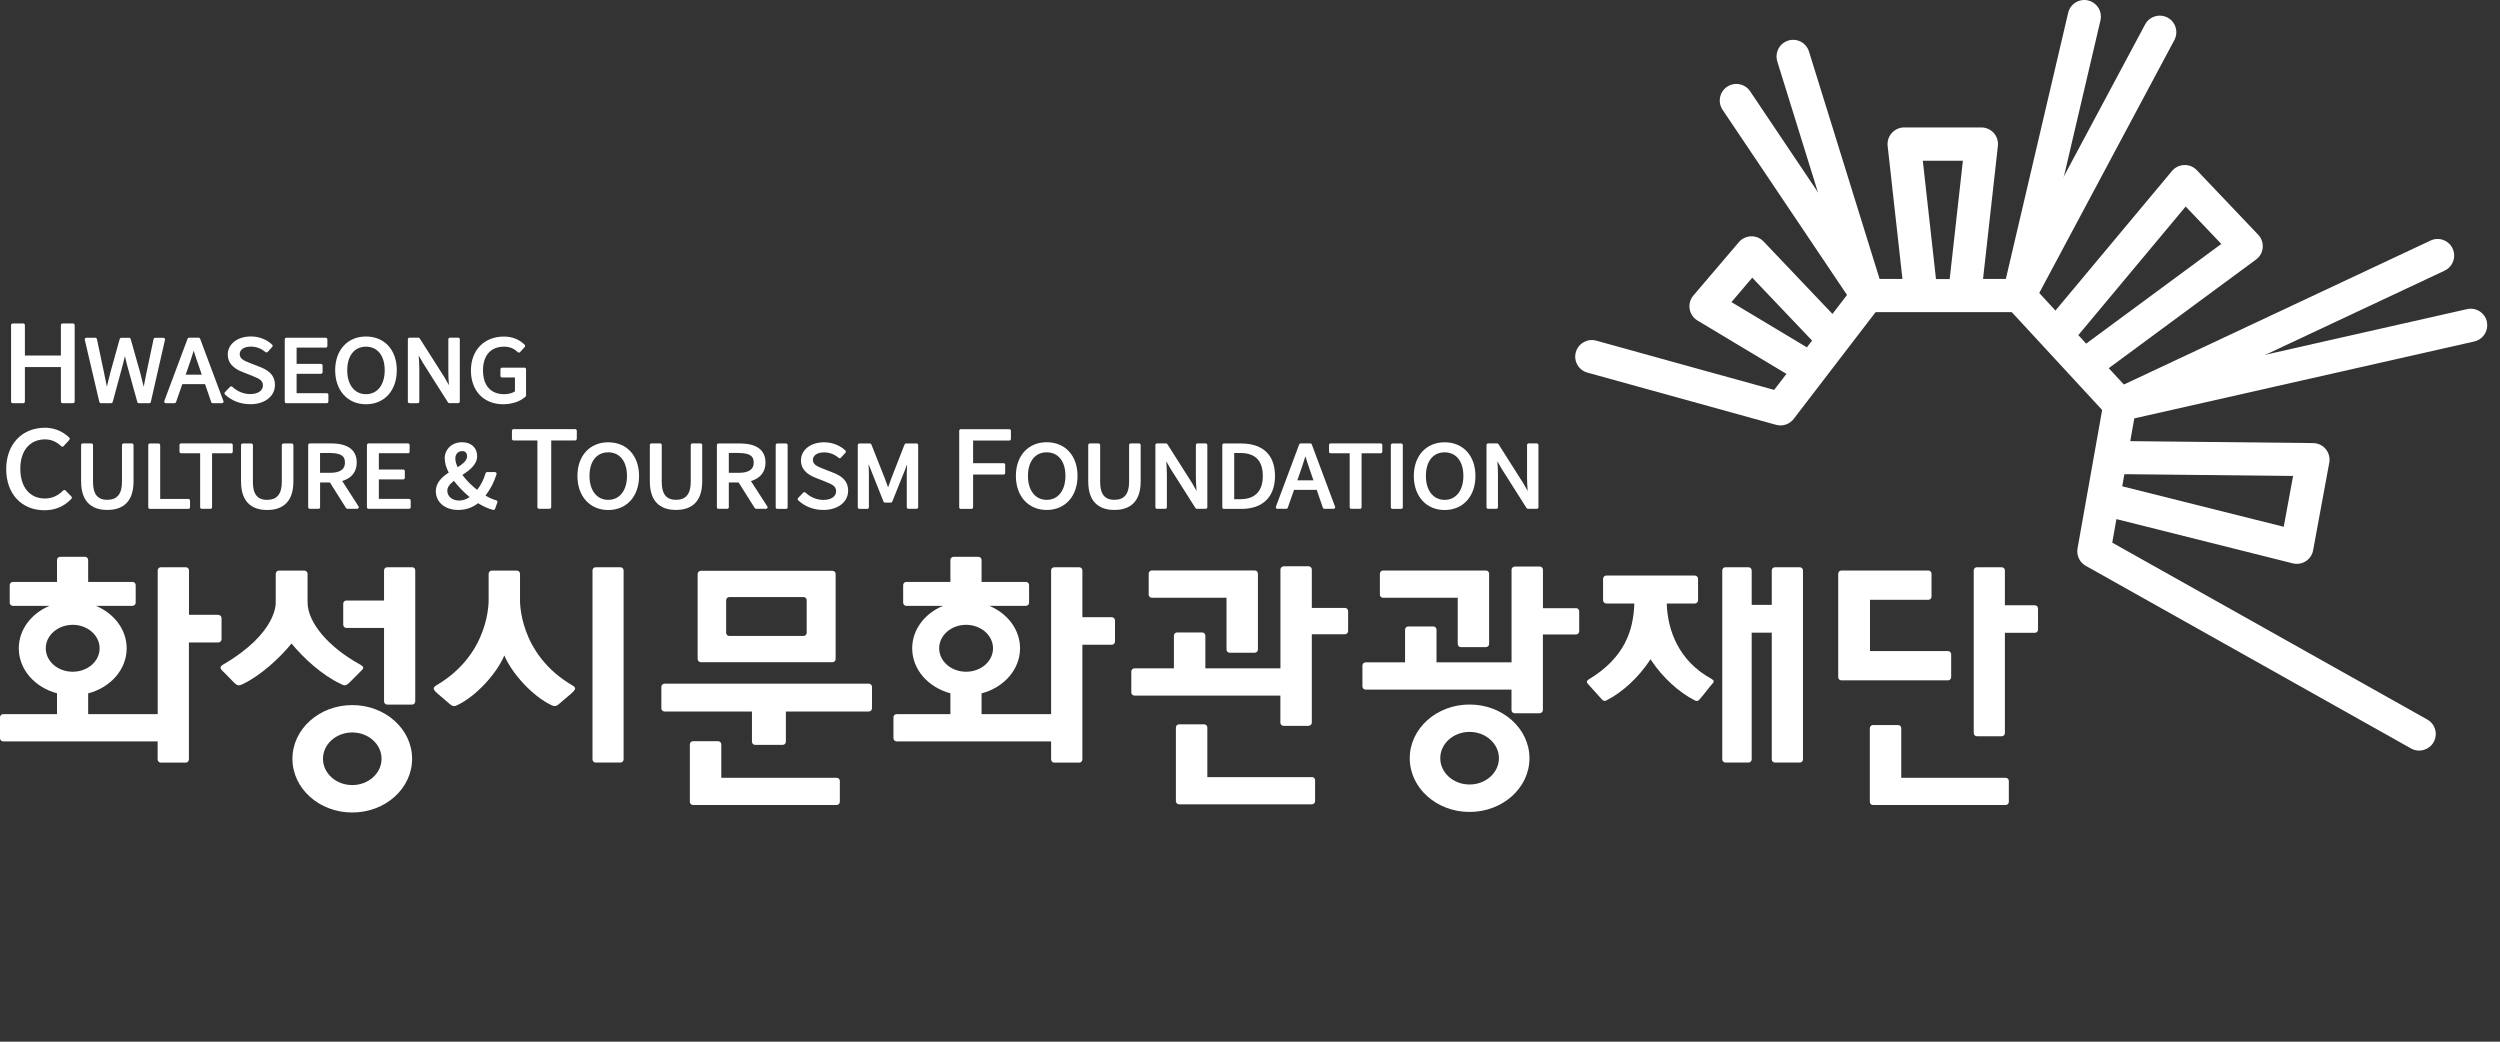 <svg width="120" height="50" viewBox="0 0 120 50" fill="none" xmlns="http://www.w3.org/2000/svg">
<rect x="0" y="0" width="120" height="50" fill="#333333" stroke="none"/>
<path d="M3.506 15.527H2.999C2.956 15.527 2.923 15.562 2.923 15.605V17.065H1.195V15.605C1.195 15.562 1.159 15.527 1.119 15.527H0.607C0.566 15.527 0.531 15.562 0.531 15.605V19.273C0.531 19.317 0.566 19.352 0.607 19.352H1.119C1.159 19.352 1.195 19.32 1.195 19.273V17.618H2.923V19.273C2.923 19.317 2.958 19.352 2.999 19.352H3.506C3.549 19.352 3.584 19.32 3.584 19.273V15.605C3.584 15.562 3.549 15.527 3.506 15.527Z" fill="white"/>
<path d="M4.768 19.293C4.776 19.328 4.809 19.352 4.844 19.352H5.334C5.37 19.352 5.399 19.328 5.41 19.295L5.898 17.494C5.928 17.363 5.96 17.236 5.99 17.114C5.99 17.106 5.993 17.098 5.995 17.093C6.028 17.223 6.058 17.355 6.093 17.499L6.592 19.298C6.6 19.331 6.629 19.355 6.665 19.355H7.163C7.198 19.355 7.231 19.331 7.239 19.295L7.919 16.31C7.925 16.288 7.919 16.264 7.906 16.244C7.889 16.226 7.868 16.215 7.846 16.215H7.448C7.41 16.215 7.38 16.239 7.372 16.277L7.028 17.903C6.984 18.122 6.941 18.342 6.898 18.566C6.843 18.342 6.792 18.119 6.732 17.897L6.272 16.272C6.264 16.239 6.234 16.215 6.199 16.215H5.822C5.787 16.215 5.757 16.236 5.746 16.272L5.291 17.905C5.237 18.125 5.183 18.344 5.129 18.561C5.118 18.501 5.104 18.442 5.093 18.382C5.061 18.222 5.028 18.062 4.996 17.9L4.652 16.274C4.644 16.239 4.611 16.212 4.576 16.212H4.145C4.121 16.212 4.099 16.223 4.085 16.242C4.069 16.261 4.064 16.285 4.069 16.307L4.768 19.293Z" fill="white"/>
<path d="M7.895 19.32C7.908 19.341 7.933 19.352 7.957 19.352H8.377C8.41 19.352 8.439 19.331 8.45 19.301L8.751 18.439H9.843L10.138 19.301C10.149 19.331 10.179 19.352 10.211 19.352H10.653C10.696 19.352 10.731 19.32 10.731 19.274C10.731 19.257 10.726 19.241 10.715 19.227L9.607 16.261C9.596 16.231 9.566 16.209 9.534 16.209H9.073C9.041 16.209 9.014 16.228 9.003 16.261L7.887 19.247C7.879 19.271 7.881 19.298 7.895 19.317V19.32ZM8.911 17.984L9.035 17.632C9.122 17.383 9.211 17.117 9.298 16.83C9.379 17.09 9.466 17.358 9.564 17.632L9.686 17.984H8.908H8.911Z" fill="white"/>
<path d="M12.005 19.404C12.707 19.404 13.197 19.024 13.197 18.48C13.197 17.965 12.831 17.751 12.471 17.61L11.999 17.426C11.712 17.315 11.506 17.22 11.506 17C11.506 16.781 11.712 16.637 12.043 16.637C12.303 16.637 12.533 16.724 12.742 16.9C12.774 16.927 12.82 16.922 12.848 16.892L13.067 16.651C13.094 16.621 13.094 16.572 13.064 16.543C12.802 16.293 12.428 16.15 12.043 16.15C11.398 16.15 10.932 16.515 10.932 17.022C10.932 17.399 11.168 17.672 11.647 17.859L12.121 18.046C12.449 18.179 12.62 18.26 12.62 18.504C12.62 18.748 12.384 18.916 12.008 18.916C11.699 18.916 11.387 18.788 11.152 18.566C11.122 18.537 11.073 18.539 11.043 18.566L10.797 18.824C10.783 18.837 10.775 18.859 10.775 18.881C10.775 18.9 10.783 18.921 10.799 18.935C11.114 19.236 11.542 19.401 12.005 19.401V19.404Z" fill="white"/>
<path d="M13.742 19.352H15.687C15.73 19.352 15.763 19.32 15.763 19.274V18.951C15.763 18.908 15.727 18.873 15.687 18.873H14.237V17.941H15.405C15.448 17.941 15.484 17.905 15.484 17.865V17.542C15.484 17.499 15.448 17.466 15.405 17.466H14.237V16.686H15.638C15.681 16.686 15.714 16.651 15.714 16.608V16.291C15.714 16.247 15.679 16.212 15.638 16.212H13.744C13.701 16.212 13.668 16.247 13.668 16.291V19.276C13.668 19.32 13.704 19.355 13.744 19.355L13.742 19.352Z" fill="white"/>
<path d="M17.567 19.404C18.453 19.404 19.046 18.748 19.046 17.77C19.046 16.792 18.453 16.152 17.567 16.152C16.681 16.152 16.088 16.803 16.088 17.77C16.088 18.737 16.681 19.404 17.567 19.404ZM17.567 16.64C18.122 16.64 18.466 17.074 18.466 17.773C18.466 18.472 18.114 18.921 17.567 18.921C17.02 18.921 16.667 18.472 16.667 17.773C16.667 17.074 17.012 16.64 17.567 16.64Z" fill="white"/>
<path d="M19.656 19.352H20.051C20.095 19.352 20.127 19.32 20.127 19.273V17.705C20.127 17.491 20.114 17.274 20.097 17.066L20.306 17.428L21.501 19.314C21.514 19.336 21.539 19.349 21.566 19.349H21.991C22.035 19.349 22.07 19.317 22.07 19.271V16.285C22.07 16.242 22.035 16.207 21.991 16.207H21.598C21.555 16.207 21.52 16.242 21.52 16.285V17.838C21.52 18.049 21.533 18.271 21.549 18.491L21.344 18.128L20.149 16.247C20.135 16.223 20.111 16.209 20.084 16.209H19.653C19.61 16.209 19.577 16.244 19.577 16.288V19.273C19.577 19.317 19.612 19.352 19.653 19.352H19.656Z" fill="white"/>
<path d="M24.156 19.404C24.584 19.404 24.983 19.265 25.226 19.038C25.243 19.024 25.251 19.003 25.251 18.981V17.727C25.251 17.683 25.215 17.648 25.175 17.648H24.099C24.056 17.648 24.021 17.683 24.021 17.727V18.041C24.021 18.084 24.056 18.119 24.099 18.119H24.717V18.786C24.598 18.87 24.405 18.921 24.2 18.921C23.552 18.921 23.184 18.501 23.184 17.773C23.184 17.044 23.571 16.64 24.194 16.64C24.533 16.64 24.725 16.781 24.852 16.903C24.869 16.916 24.89 16.927 24.909 16.924C24.931 16.924 24.95 16.916 24.964 16.9L25.188 16.656C25.215 16.627 25.215 16.578 25.186 16.548C24.918 16.288 24.582 16.155 24.186 16.155C23.24 16.155 22.604 16.811 22.604 17.783C22.604 18.756 23.213 19.404 24.159 19.404H24.156Z" fill="white"/>
<path d="M2.167 21.091C2.457 21.091 2.717 21.203 2.939 21.419C2.953 21.436 2.972 21.444 2.996 21.441C3.018 21.441 3.037 21.43 3.051 21.417L3.327 21.116C3.354 21.086 3.354 21.037 3.327 21.01C3.186 20.867 2.788 20.531 2.165 20.531C1.048 20.531 0.298 21.33 0.298 22.517C0.298 23.703 1.035 24.492 2.132 24.492C2.652 24.492 3.075 24.313 3.427 23.942C3.457 23.912 3.457 23.866 3.427 23.833L3.145 23.543C3.132 23.527 3.113 23.519 3.091 23.519C3.069 23.519 3.051 23.527 3.037 23.541C2.769 23.806 2.487 23.928 2.154 23.928C1.428 23.928 0.975 23.381 0.975 22.498C0.975 21.614 1.444 21.089 2.17 21.089L2.167 21.091Z" fill="white"/>
<path d="M5.15 24.478C5.725 24.478 6.41 24.242 6.41 23.113V21.362C6.41 21.319 6.375 21.284 6.332 21.284H5.933C5.89 21.284 5.855 21.319 5.855 21.362V23.123C5.855 23.709 5.625 23.991 5.148 23.991C4.671 23.991 4.465 23.706 4.465 23.123V21.362C4.465 21.319 4.43 21.284 4.386 21.284H3.969C3.926 21.284 3.893 21.319 3.893 21.362V23.113C3.893 24.24 4.576 24.478 5.148 24.478H5.15Z" fill="white"/>
<path d="M7.61 21.287H7.193C7.15 21.287 7.117 21.322 7.117 21.365V24.351C7.117 24.394 7.152 24.427 7.193 24.427H9.044C9.087 24.427 9.122 24.391 9.122 24.351V24.028C9.122 23.985 9.087 23.95 9.044 23.95H7.689V21.365C7.689 21.322 7.654 21.287 7.61 21.287Z" fill="white"/>
<path d="M9.686 24.424H10.103C10.146 24.424 10.179 24.389 10.179 24.348V21.758H11.097C11.141 21.758 11.173 21.723 11.173 21.679V21.362C11.173 21.319 11.138 21.284 11.097 21.284H8.691C8.648 21.284 8.615 21.319 8.615 21.362V21.679C8.615 21.723 8.651 21.758 8.691 21.758H9.607V24.348C9.607 24.392 9.642 24.424 9.686 24.424Z" fill="white"/>
<path d="M12.14 23.126V21.365C12.14 21.322 12.105 21.287 12.064 21.287H11.647C11.604 21.287 11.569 21.322 11.569 21.365V23.115C11.569 24.242 12.251 24.481 12.823 24.481C13.395 24.481 14.083 24.245 14.083 23.115V21.365C14.083 21.322 14.048 21.287 14.004 21.287H13.606C13.563 21.287 13.527 21.322 13.527 21.365V23.126C13.527 23.711 13.297 23.993 12.82 23.993C12.344 23.993 12.138 23.709 12.138 23.126H12.14Z" fill="white"/>
<path d="M16.673 24.424H17.144C17.172 24.424 17.199 24.408 17.212 24.383C17.226 24.359 17.226 24.326 17.209 24.305L16.426 23.088C16.876 22.956 17.123 22.644 17.123 22.2C17.123 21.782 16.911 21.284 15.898 21.284H14.869C14.825 21.284 14.793 21.319 14.793 21.362V24.348C14.793 24.392 14.828 24.424 14.869 24.424H15.286C15.329 24.424 15.364 24.389 15.364 24.348V23.159H15.836L16.611 24.389C16.624 24.41 16.649 24.424 16.676 24.424H16.673ZM15.362 21.744H15.836C16.47 21.744 16.556 21.964 16.556 22.2C16.556 22.322 16.556 22.695 15.836 22.695H15.362V21.742V21.744Z" fill="white"/>
<path d="M19.585 21.758C19.629 21.758 19.661 21.723 19.661 21.679V21.362C19.661 21.319 19.626 21.284 19.585 21.284H17.692C17.648 21.284 17.613 21.319 17.613 21.362V24.348C17.613 24.392 17.648 24.424 17.692 24.424H19.634C19.677 24.424 19.713 24.389 19.713 24.348V24.026C19.713 23.982 19.677 23.947 19.634 23.947H18.185V23.012H19.352C19.396 23.012 19.431 22.977 19.431 22.937V22.614C19.431 22.571 19.396 22.536 19.352 22.536H18.185V21.755H19.585V21.758Z" fill="white"/>
<path d="M21.349 22.015C21.349 22.218 21.414 22.443 21.539 22.684C21.225 22.89 20.919 23.161 20.919 23.573C20.919 24.107 21.36 24.478 21.994 24.478C22.349 24.478 22.671 24.37 22.948 24.153C23.194 24.307 23.444 24.419 23.671 24.475C23.677 24.475 23.682 24.475 23.69 24.475C23.723 24.475 23.752 24.456 23.763 24.424L23.874 24.115C23.88 24.093 23.88 24.072 23.869 24.053C23.858 24.034 23.842 24.02 23.82 24.015C23.666 23.977 23.487 23.898 23.303 23.787C23.533 23.495 23.712 23.151 23.834 22.763C23.842 22.739 23.836 22.714 23.823 22.693C23.807 22.674 23.785 22.66 23.761 22.66H23.384C23.349 22.66 23.319 22.682 23.308 22.714C23.219 23.02 23.081 23.289 22.904 23.514C22.634 23.305 22.379 23.048 22.195 22.798C22.539 22.568 22.902 22.305 22.902 21.896C22.902 21.487 22.617 21.227 22.178 21.227C21.696 21.227 21.344 21.558 21.344 22.013L21.349 22.015ZM22.043 24.026C21.707 24.026 21.471 23.831 21.471 23.554C21.471 23.4 21.566 23.253 21.788 23.08C21.994 23.351 22.257 23.622 22.541 23.86C22.376 23.969 22.205 24.028 22.04 24.028L22.043 24.026ZM22.184 21.652C22.39 21.652 22.419 21.809 22.419 21.904C22.419 22.11 22.213 22.27 21.967 22.427C21.896 22.275 21.856 22.132 21.856 22.007C21.856 21.796 21.986 21.655 22.181 21.655L22.184 21.652Z" fill="white"/>
<path d="M27.686 21.067V20.677C27.686 20.634 27.651 20.598 27.611 20.598H24.652C24.609 20.598 24.573 20.634 24.573 20.677V21.067C24.573 21.108 24.609 21.143 24.652 21.143H25.795V24.345C25.795 24.389 25.831 24.421 25.871 24.421H26.383C26.427 24.421 26.459 24.386 26.459 24.345V21.143H27.605C27.649 21.143 27.681 21.108 27.681 21.067H27.686Z" fill="white"/>
<path d="M29.195 21.23C28.309 21.23 27.716 21.88 27.716 22.847C27.716 23.814 28.309 24.481 29.195 24.481C30.081 24.481 30.675 23.825 30.675 22.847C30.675 21.869 30.081 21.23 29.195 21.23ZM29.195 23.993C28.648 23.993 28.296 23.543 28.296 22.844C28.296 22.145 28.64 21.712 29.195 21.712C29.751 21.712 30.095 22.145 30.095 22.844C30.095 23.543 29.743 23.993 29.195 23.993Z" fill="white"/>
<path d="M33.706 21.362C33.706 21.319 33.671 21.284 33.63 21.284H33.232C33.189 21.284 33.156 21.319 33.156 21.362V23.123C33.156 23.709 32.926 23.991 32.449 23.991C31.972 23.991 31.764 23.706 31.764 23.123V21.362C31.764 21.319 31.729 21.284 31.688 21.284H31.271C31.227 21.284 31.192 21.319 31.192 21.362V23.113C31.192 24.24 31.875 24.478 32.447 24.478C33.018 24.478 33.706 24.242 33.706 23.113V21.362Z" fill="white"/>
<path d="M34.489 24.424H34.907C34.95 24.424 34.983 24.389 34.983 24.348V23.159H35.454L36.229 24.389C36.242 24.41 36.267 24.424 36.294 24.424H36.768C36.811 24.424 36.844 24.389 36.844 24.348C36.844 24.324 36.836 24.305 36.819 24.291L36.045 23.091C36.497 22.958 36.744 22.647 36.744 22.202C36.744 21.785 36.532 21.287 35.519 21.287H34.489C34.446 21.287 34.411 21.322 34.411 21.365V24.351C34.411 24.394 34.446 24.427 34.489 24.427V24.424ZM35.457 21.744C36.088 21.744 36.177 21.964 36.177 22.2C36.177 22.322 36.177 22.695 35.457 22.695H34.983V21.742H35.457V21.744Z" fill="white"/>
<path d="M37.73 21.287H37.31C37.268 21.287 37.234 21.32 37.234 21.362V24.351C37.234 24.393 37.268 24.427 37.31 24.427H37.73C37.772 24.427 37.806 24.393 37.806 24.351V21.362C37.806 21.32 37.772 21.287 37.73 21.287Z" fill="white"/>
<path d="M39.981 22.685L39.51 22.5C39.223 22.389 39.019 22.294 39.019 22.078C39.019 21.861 39.225 21.715 39.556 21.715C39.819 21.715 40.046 21.801 40.255 21.977C40.285 22.005 40.333 22.002 40.361 21.972L40.58 21.731C40.61 21.701 40.607 21.652 40.577 21.622C40.314 21.373 39.941 21.23 39.556 21.23C38.911 21.23 38.445 21.595 38.445 22.102C38.445 22.479 38.678 22.752 39.16 22.939L39.634 23.126C39.962 23.259 40.133 23.34 40.133 23.584C40.133 23.828 39.897 23.996 39.521 23.996C39.212 23.996 38.9 23.869 38.664 23.646C38.632 23.617 38.586 23.617 38.556 23.646L38.309 23.904C38.296 23.917 38.288 23.939 38.288 23.958C38.288 23.98 38.296 23.999 38.312 24.012C38.627 24.313 39.055 24.478 39.518 24.478C40.22 24.478 40.71 24.099 40.71 23.554C40.71 23.04 40.344 22.826 39.984 22.685H39.981Z" fill="white"/>
<path d="M43.994 21.287H43.492C43.46 21.287 43.433 21.305 43.419 21.335L42.794 22.934C42.756 23.04 42.718 23.145 42.68 23.251C42.663 23.297 42.647 23.346 42.628 23.392C42.571 23.24 42.514 23.086 42.458 22.931L41.826 21.335C41.815 21.305 41.786 21.287 41.753 21.287H41.252C41.209 21.287 41.173 21.322 41.173 21.365V24.351C41.173 24.394 41.209 24.427 41.252 24.427H41.629C41.672 24.427 41.707 24.392 41.707 24.351V22.698C41.707 22.573 41.699 22.424 41.691 22.276L42.409 24.077C42.422 24.107 42.449 24.126 42.482 24.126H42.758C42.791 24.126 42.818 24.107 42.829 24.077L43.452 22.525L43.541 22.286C43.533 22.433 43.525 22.576 43.525 22.695V24.348C43.525 24.392 43.56 24.424 43.604 24.424H43.994C44.037 24.424 44.072 24.389 44.072 24.348V21.362C44.072 21.319 44.037 21.284 43.994 21.284V21.287Z" fill="white"/>
<path d="M48.25 22.701V22.311C48.25 22.267 48.215 22.232 48.172 22.232H46.709V21.146H48.448C48.491 21.146 48.524 21.11 48.524 21.07V20.68C48.524 20.636 48.489 20.601 48.448 20.601H46.118C46.075 20.601 46.042 20.636 46.042 20.68V24.351C46.042 24.394 46.077 24.427 46.118 24.427H46.63C46.673 24.427 46.709 24.391 46.709 24.351V22.779H48.172C48.215 22.779 48.25 22.744 48.25 22.701Z" fill="white"/>
<path d="M50.241 24.478C51.127 24.478 51.721 23.822 51.721 22.844C51.721 21.866 51.127 21.227 50.241 21.227C49.355 21.227 48.762 21.877 48.762 22.844C48.762 23.812 49.355 24.478 50.241 24.478ZM50.241 21.712C50.797 21.712 51.141 22.145 51.141 22.844C51.141 23.543 50.788 23.993 50.241 23.993C49.694 23.993 49.342 23.543 49.342 22.844C49.342 22.145 49.686 21.712 50.241 21.712Z" fill="white"/>
<path d="M53.492 24.478C54.067 24.478 54.752 24.242 54.752 23.113V21.362C54.752 21.319 54.717 21.284 54.674 21.284H54.276C54.232 21.284 54.197 21.319 54.197 21.362V23.123C54.197 23.709 53.967 23.991 53.49 23.991C53.013 23.991 52.807 23.706 52.807 23.123V21.362C52.807 21.319 52.772 21.284 52.728 21.284H52.314C52.271 21.284 52.235 21.319 52.235 21.362V23.113C52.235 24.24 52.918 24.478 53.49 24.478H53.492Z" fill="white"/>
<path d="M57.952 24.348V21.362C57.952 21.319 57.917 21.284 57.873 21.284H57.481C57.437 21.284 57.402 21.319 57.402 21.362V22.912C57.402 23.123 57.418 23.346 57.435 23.565L57.229 23.202L56.034 21.319C56.02 21.297 55.996 21.284 55.969 21.284H55.538C55.495 21.284 55.459 21.319 55.459 21.362V24.348C55.459 24.392 55.495 24.424 55.538 24.424H55.934C55.974 24.424 56.01 24.389 56.01 24.348V22.779C56.01 22.565 55.996 22.349 55.98 22.14L56.188 22.503L57.383 24.389C57.397 24.41 57.421 24.424 57.448 24.424H57.873C57.914 24.424 57.952 24.389 57.952 24.348Z" fill="white"/>
<path d="M59.572 21.287H58.748C58.705 21.287 58.67 21.322 58.67 21.365V24.351C58.67 24.394 58.705 24.427 58.748 24.427H59.591C60.612 24.427 61.2 23.852 61.2 22.847C61.2 21.842 60.623 21.287 59.572 21.287ZM59.242 21.744H59.537C60.252 21.744 60.615 22.113 60.615 22.844C60.615 23.576 60.241 23.961 59.537 23.961H59.242V21.744Z" fill="white"/>
<path d="M64.075 24.392C64.089 24.37 64.091 24.345 64.083 24.321L62.967 21.335C62.956 21.305 62.926 21.284 62.894 21.284H62.433C62.401 21.284 62.371 21.303 62.36 21.335L61.244 24.321C61.236 24.345 61.238 24.37 61.252 24.392C61.266 24.413 61.29 24.424 61.317 24.424H61.74C61.772 24.424 61.802 24.402 61.813 24.372L62.114 23.514H63.203L63.498 24.372C63.509 24.402 63.536 24.424 63.571 24.424H64.01C64.034 24.424 64.059 24.413 64.075 24.392ZM63.048 23.056H62.271L62.395 22.704C62.482 22.457 62.571 22.189 62.658 21.902C62.739 22.159 62.826 22.43 62.924 22.704L63.045 23.056H63.048Z" fill="white"/>
<path d="M65.356 24.348V21.758H66.275C66.318 21.758 66.351 21.723 66.351 21.679V21.362C66.351 21.319 66.318 21.284 66.275 21.284H63.869C63.826 21.284 63.793 21.319 63.793 21.362V21.679C63.793 21.723 63.828 21.758 63.869 21.758H64.785V24.348C64.785 24.392 64.82 24.424 64.863 24.424H65.281C65.324 24.424 65.356 24.389 65.356 24.348Z" fill="white"/>
<path d="M67.256 21.287H66.839C66.795 21.287 66.76 21.322 66.76 21.365V24.351C66.76 24.394 66.795 24.427 66.839 24.427H67.256C67.299 24.427 67.334 24.391 67.334 24.351V21.365C67.334 21.322 67.299 21.287 67.256 21.287Z" fill="white"/>
<path d="M69.342 21.23C68.456 21.23 67.863 21.88 67.863 22.847C67.863 23.814 68.456 24.481 69.342 24.481C70.228 24.481 70.821 23.825 70.821 22.847C70.821 21.869 70.225 21.23 69.342 21.23ZM69.342 23.993C68.795 23.993 68.443 23.543 68.443 22.844C68.443 22.145 68.787 21.712 69.342 21.712C69.897 21.712 70.242 22.145 70.242 22.844C70.242 23.543 69.889 23.993 69.342 23.993Z" fill="white"/>
<path d="M73.279 24.389C73.292 24.41 73.317 24.424 73.344 24.424H73.769C73.812 24.424 73.845 24.389 73.845 24.348V21.362C73.845 21.319 73.81 21.284 73.769 21.284H73.376C73.333 21.284 73.298 21.319 73.298 21.362V22.912C73.298 23.123 73.311 23.346 73.327 23.565L73.121 23.202L71.927 21.319C71.913 21.297 71.889 21.284 71.862 21.284H71.431C71.388 21.284 71.352 21.319 71.352 21.362V24.348C71.352 24.392 71.388 24.424 71.431 24.424H71.824C71.867 24.424 71.902 24.389 71.902 24.348V22.779C71.902 22.565 71.889 22.349 71.873 22.14L72.081 22.503L73.276 24.389H73.279Z" fill="white"/>
<path d="M90.396 13.955L86.831 2.473C86.701 2.053 86.256 1.817 85.834 1.948C85.492 2.053 85.273 2.367 85.273 2.709C85.273 2.787 85.286 2.866 85.308 2.945C85.308 2.945 88.521 13.291 88.752 14.034C88.635 14.185 88.337 14.573 87.958 15.069L84.65 11.59C84.495 11.427 84.276 11.335 84.051 11.343C83.826 11.349 83.612 11.452 83.466 11.623L81.282 14.185C81.13 14.364 81.065 14.6 81.103 14.83C81.141 15.061 81.279 15.264 81.48 15.386L85.75 17.946C85.481 18.296 85.27 18.569 85.159 18.715C84.213 18.458 76.617 16.35 76.617 16.35C76.194 16.234 75.755 16.486 75.639 16.908C75.522 17.334 75.774 17.77 76.197 17.886L85.254 20.392C85.566 20.479 85.899 20.365 86.097 20.108L90.266 14.673C90.423 14.467 90.472 14.199 90.396 13.953V13.955ZM83.108 14.502C83.509 14.031 83.718 13.784 84.108 13.329C84.782 14.039 86.349 15.686 86.98 16.348C86.896 16.456 86.812 16.564 86.731 16.673C86.05 16.266 84.021 15.047 83.111 14.502H83.108Z" fill="white"/>
<path d="M104.043 0.845C103.655 0.639 103.173 0.785 102.965 1.173C102.965 1.173 96.861 12.592 96.435 13.389H95.186L95.899 7.003C95.923 6.778 95.853 6.551 95.701 6.383C95.549 6.215 95.332 6.117 95.105 6.117H91.398C91.171 6.117 90.957 6.217 90.805 6.385C90.653 6.553 90.583 6.778 90.607 7.006L91.317 13.389H90.055C89.608 12.728 84.005 4.38 84.005 4.38C83.758 4.015 83.263 3.92 82.899 4.166C82.534 4.413 82.439 4.909 82.685 5.272L88.974 14.63C89.123 14.849 89.369 14.982 89.635 14.982H96.915C97.21 14.982 97.481 14.819 97.619 14.559L104.371 1.92C104.577 1.533 104.43 1.051 104.043 0.842V0.845ZM92.293 7.716C92.994 7.716 93.514 7.716 94.219 7.716C94.102 8.764 93.745 11.961 93.585 13.394H92.927C92.767 11.961 92.412 8.764 92.295 7.718L92.293 7.716Z" fill="white"/>
<path d="M119.372 15.44C119.275 15.012 118.849 14.741 118.418 14.838C118.418 14.838 102.886 18.35 102.027 18.545C101.9 18.407 101.602 18.084 101.22 17.672L108.291 12.457C108.475 12.321 108.592 12.113 108.611 11.885C108.63 11.658 108.551 11.433 108.394 11.268L105.446 8.168C105.289 8.003 105.07 7.913 104.842 7.922C104.615 7.93 104.403 8.033 104.257 8.206L98.662 14.906C98.24 14.448 97.912 14.093 97.784 13.955C97.969 13.172 100.822 0.98 100.822 0.98C100.835 0.918 100.843 0.858 100.843 0.796C100.843 0.436 100.597 0.108 100.231 0.021C99.803 -0.079 99.372 0.186 99.272 0.615L96.137 14.001C96.075 14.259 96.148 14.53 96.327 14.725L101.166 19.964C101.361 20.173 101.648 20.262 101.927 20.2L118.765 16.391C119.193 16.293 119.464 15.868 119.367 15.437L119.372 15.44ZM104.913 9.913C105.479 10.506 106.05 11.11 106.622 11.709C105.658 12.422 101.637 15.386 100.136 16.494C100.011 16.358 99.884 16.22 99.76 16.085C100.943 14.665 104.149 10.829 104.915 9.91L104.913 9.913Z" fill="white"/>
<path d="M117.725 11.929C117.538 11.53 117.064 11.36 116.666 11.547L101.418 18.705C101.185 18.816 101.017 19.032 100.973 19.287L99.722 26.323C99.662 26.656 99.819 26.992 100.114 27.158L115.728 35.925C116.11 36.142 116.598 36.004 116.815 35.621C116.882 35.5 116.917 35.364 116.917 35.231C116.917 34.952 116.771 34.684 116.511 34.538C116.511 34.538 102.322 26.572 101.388 26.047C101.426 25.838 101.496 25.429 101.588 24.917L110.055 27.041C110.269 27.095 110.494 27.057 110.678 26.938C110.862 26.819 110.992 26.629 111.03 26.413L111.805 22.208C111.848 21.977 111.786 21.739 111.637 21.558C111.488 21.376 111.266 21.27 111.03 21.268L102.252 21.175C102.355 20.596 102.436 20.151 102.466 19.975C103.181 19.639 117.343 12.991 117.343 12.991C117.63 12.855 117.801 12.568 117.801 12.27C117.801 12.156 117.776 12.042 117.725 11.931V11.929ZM110.068 22.847C109.914 23.687 109.762 24.511 109.619 25.285C108.51 25.009 103.655 23.79 101.867 23.343C101.902 23.151 101.938 22.956 101.97 22.76C103.772 22.779 108.809 22.834 110.068 22.847Z" fill="white"/>
<path d="M10.482 29.512H9.071V27.38C9.071 27.296 9.003 27.228 8.919 27.228H7.722C7.638 27.228 7.57 27.296 7.57 27.38V34.278H4.232V33.281C5.302 33.004 6.08 32.14 6.08 31.119C6.08 30.219 5.476 29.444 4.606 29.081H6.361C6.445 29.081 6.513 29.014 6.513 28.93V28.084C6.513 28 6.445 27.932 6.361 27.932H4.232V26.878C4.232 26.794 4.164 26.727 4.08 26.727H2.888C2.804 26.727 2.736 26.794 2.736 26.878V27.932H0.618C0.534 27.932 0.466 28 0.466 28.084V28.93C0.466 29.014 0.534 29.081 0.618 29.081H2.376C1.504 29.444 0.902 30.219 0.902 31.119C0.902 32.137 1.674 32.996 2.736 33.278V34.278H0.152C0.068 34.278 0 34.345 0 34.429V35.434C0 35.519 0.068 35.586 0.152 35.586H7.567V36.453C7.567 36.537 7.635 36.605 7.719 36.605H8.916C9 36.605 9.068 36.537 9.068 36.453V30.837H10.482C10.566 30.837 10.634 30.769 10.634 30.685V29.669C10.634 29.585 10.566 29.517 10.482 29.517V29.512ZM2.197 31.119C2.197 30.495 2.777 29.991 3.49 29.991C4.202 29.991 4.782 30.495 4.782 31.119C4.782 31.742 4.205 32.243 3.49 32.243C2.774 32.243 2.197 31.742 2.197 31.119Z" fill="white"/>
<path d="M53.365 29.626H51.954V27.38C51.954 27.296 51.886 27.228 51.802 27.228H50.604C50.52 27.228 50.453 27.296 50.453 27.38V34.278H47.115V33.281C48.182 33.004 48.962 32.14 48.962 31.119C48.962 30.219 48.358 29.444 47.489 29.081H49.244C49.328 29.081 49.396 29.014 49.396 28.93V28.084C49.396 28 49.328 27.932 49.244 27.932H47.115V26.878C47.115 26.794 47.047 26.727 46.963 26.727H45.771C45.687 26.727 45.619 26.794 45.619 26.878V27.932H43.503C43.419 27.932 43.352 28 43.352 28.084V28.93C43.352 29.014 43.419 29.081 43.503 29.081H45.262C44.389 29.444 43.785 30.219 43.785 31.119C43.785 32.137 44.557 32.996 45.619 33.278V34.278H43.037C42.953 34.278 42.886 34.345 42.886 34.429V35.434C42.886 35.519 42.953 35.586 43.037 35.586H50.453V36.453C50.453 36.537 50.52 36.605 50.604 36.605H51.802C51.886 36.605 51.954 36.537 51.954 36.453V30.948H53.368C53.452 30.948 53.52 30.88 53.52 30.796V29.78C53.52 29.696 53.452 29.628 53.368 29.628L53.365 29.626ZM45.08 31.119C45.08 30.495 45.66 29.991 46.372 29.991C47.085 29.991 47.665 30.495 47.665 31.119C47.665 31.742 47.088 32.243 46.372 32.243C45.657 32.243 45.08 31.742 45.08 31.119Z" fill="white"/>
<path d="M29.781 27.228H28.591C28.507 27.228 28.44 27.296 28.44 27.38V36.451C28.44 36.535 28.507 36.602 28.591 36.602H29.781C29.865 36.602 29.933 36.535 29.933 36.451V27.38C29.933 27.296 29.865 27.228 29.781 27.228Z" fill="white"/>
<path d="M27.483 32.904C24.866 31.381 24.958 28.794 24.961 28.762V27.542C24.961 27.458 24.893 27.388 24.806 27.388H23.609C23.522 27.388 23.454 27.458 23.454 27.542V28.762C23.454 28.794 23.549 31.381 20.932 32.904C20.932 32.904 20.813 32.969 20.818 33.05C20.824 33.148 21 33.289 21 33.289L21.588 33.793C21.588 33.793 21.683 33.882 21.775 33.893C21.842 33.901 21.959 33.842 21.959 33.842C22.842 33.424 23.834 32.346 24.208 31.463C24.581 32.346 25.576 33.424 26.459 33.842C26.459 33.842 26.573 33.901 26.643 33.893C26.733 33.882 26.83 33.793 26.83 33.793L27.421 33.289C27.421 33.289 27.597 33.148 27.605 33.05C27.608 32.969 27.489 32.904 27.489 32.904H27.483Z" fill="white"/>
<path d="M16.909 33.844C15.321 33.844 14.037 34.998 14.037 36.423C14.037 37.849 15.321 39 16.909 39C18.497 39 19.781 37.846 19.781 36.423C19.781 35.001 18.497 33.844 16.909 33.844ZM16.909 37.683C16.131 37.683 15.503 37.12 15.503 36.421C15.503 35.722 16.131 35.158 16.909 35.158C17.686 35.158 18.315 35.724 18.315 36.421C18.315 37.117 17.686 37.683 16.909 37.683Z" fill="white"/>
<path d="M70.54 33.817C68.952 33.817 67.668 34.971 67.668 36.396C67.668 37.821 68.952 38.973 70.54 38.973C72.127 38.973 73.414 37.819 73.414 36.396C73.414 34.974 72.127 33.817 70.54 33.817ZM70.54 37.656C69.762 37.656 69.133 37.093 69.133 36.394C69.133 35.695 69.762 35.131 70.54 35.131C71.317 35.131 71.948 35.697 71.948 36.394C71.948 37.09 71.317 37.656 70.54 37.656Z" fill="white"/>
<path d="M16.353 32.828C16.353 32.828 16.486 32.899 16.556 32.896C16.635 32.896 16.76 32.777 16.76 32.777L17.366 32.17C17.366 32.17 17.442 32.094 17.437 32.045C17.429 31.972 17.291 31.902 17.291 31.902C15.755 31.056 14.763 29.88 14.763 28.905V27.542C14.763 27.456 14.693 27.388 14.606 27.388H13.389C13.303 27.388 13.235 27.458 13.235 27.542V28.905C13.235 28.938 13.33 30.373 10.702 31.904C10.702 31.904 10.58 31.969 10.585 32.051C10.593 32.148 10.769 32.289 10.769 32.289L11.265 32.796C11.265 32.796 11.36 32.885 11.452 32.896C11.523 32.904 11.636 32.844 11.636 32.844C12.522 32.427 13.441 31.568 13.993 30.888C14.557 31.576 15.465 32.416 16.353 32.825V32.828Z" fill="white"/>
<path d="M19.781 27.228H18.586C18.502 27.228 18.434 27.296 18.434 27.38V28.824H16.627C16.543 28.824 16.475 28.892 16.475 28.976V29.989C16.475 30.073 16.543 30.141 16.627 30.141H18.434V33.668C18.434 33.752 18.502 33.82 18.586 33.82H19.781C19.865 33.82 19.932 33.752 19.932 33.668V27.377C19.932 27.293 19.865 27.225 19.781 27.225V27.228Z" fill="white"/>
<path d="M82.174 32.598C80.529 31.709 80.063 30.203 80.006 29.054V28.97H81.344C81.434 28.97 81.507 28.9 81.507 28.808V27.786C81.507 27.697 81.434 27.624 81.344 27.624H77.11C77.02 27.624 76.947 27.697 76.947 27.786V28.808C76.947 28.897 77.02 28.97 77.11 28.97H78.445V29.054C78.386 30.2 78.042 31.544 76.243 32.622C76.243 32.622 76.17 32.663 76.17 32.72C76.17 32.755 76.178 32.782 76.208 32.815C76.4 33.02 76.725 33.392 76.871 33.552C76.898 33.581 76.934 33.625 76.996 33.641C77.039 33.652 77.11 33.619 77.11 33.619C77.887 33.226 78.638 32.517 79.166 31.734L79.226 31.644L79.285 31.734C79.808 32.511 80.572 33.224 81.363 33.627C81.363 33.627 81.426 33.652 81.469 33.646C81.504 33.641 81.531 33.622 81.572 33.579C81.743 33.394 82.06 32.961 82.225 32.782C82.26 32.739 82.263 32.709 82.257 32.685C82.249 32.647 82.174 32.603 82.174 32.603V32.598Z" fill="white"/>
<path d="M86.392 27.228H85.197C85.113 27.228 85.045 27.296 85.045 27.38V29.035H84.081V27.38C84.081 27.296 84.013 27.228 83.929 27.228H82.821C82.737 27.228 82.669 27.296 82.669 27.38V36.451C82.669 36.535 82.737 36.602 82.821 36.602H83.929C84.013 36.602 84.081 36.535 84.081 36.451V30.368H85.045V36.451C85.045 36.535 85.113 36.602 85.197 36.602H86.392C86.476 36.602 86.543 36.535 86.543 36.451V27.38C86.543 27.296 86.473 27.228 86.392 27.228Z" fill="white"/>
<path d="M93.656 32.503V31.403C93.656 31.319 93.588 31.251 93.504 31.251H89.76V28.791H92.561C92.645 28.791 92.713 28.724 92.713 28.64V27.537C92.713 27.453 92.645 27.385 92.561 27.385H88.386C88.302 27.385 88.234 27.453 88.234 27.537V32.506C88.234 32.59 88.302 32.657 88.386 32.657H93.504C93.588 32.657 93.656 32.59 93.656 32.506V32.503Z" fill="white"/>
<path d="M97.673 29.054H96.235V27.38C96.235 27.296 96.167 27.228 96.083 27.228H94.891C94.807 27.228 94.739 27.296 94.739 27.38V35.188C94.739 35.272 94.807 35.34 94.891 35.34H96.083C96.167 35.34 96.235 35.272 96.235 35.188V30.376H97.673C97.757 30.376 97.825 30.309 97.825 30.225V29.206C97.825 29.122 97.757 29.054 97.673 29.054Z" fill="white"/>
<path d="M96.275 37.334H91.26V34.955C91.26 34.871 91.193 34.803 91.109 34.803H89.903C89.819 34.803 89.751 34.871 89.751 34.955V38.488C89.751 38.572 89.819 38.64 89.903 38.64H96.272C96.356 38.64 96.424 38.572 96.424 38.488V37.486C96.424 37.401 96.356 37.334 96.272 37.334H96.275Z" fill="white"/>
<path d="M33.639 31.785H39.96C40.044 31.785 40.111 31.717 40.111 31.633V27.55C40.111 27.466 40.044 27.399 39.96 27.399H33.639C33.555 27.399 33.487 27.466 33.487 27.55V31.633C33.487 31.717 33.555 31.785 33.639 31.785ZM34.855 28.81C34.855 28.726 34.923 28.659 35.007 28.659H38.57C38.654 28.659 38.721 28.726 38.721 28.81V30.373C38.721 30.457 38.654 30.525 38.57 30.525H35.007C34.923 30.525 34.855 30.457 34.855 30.373V28.81Z" fill="white"/>
<path d="M41.705 32.817H31.897C31.813 32.817 31.745 32.885 31.745 32.969V34.001C31.745 34.085 31.813 34.153 31.897 34.153H36.094V35.602C36.094 35.687 36.161 35.754 36.245 35.754H37.57C37.654 35.754 37.722 35.687 37.722 35.602V34.153H41.705C41.786 34.153 41.856 34.085 41.856 34.001V32.969C41.856 32.885 41.786 32.817 41.705 32.817Z" fill="white"/>
<path d="M40.16 37.334H34.622V35.73C34.622 35.646 34.555 35.578 34.471 35.578H33.265C33.181 35.578 33.113 35.646 33.113 35.73V38.488C33.113 38.572 33.181 38.64 33.265 38.64H40.16C40.244 38.64 40.312 38.572 40.312 38.488V37.486C40.312 37.401 40.244 37.334 40.16 37.334Z" fill="white"/>
<path d="M55.291 28.691H58.873V31.178C58.87 31.262 58.938 31.33 59.022 31.33H60.228C60.312 31.33 60.38 31.262 60.38 31.178V27.534C60.382 27.45 60.315 27.382 60.23 27.382H55.289C55.205 27.382 55.137 27.45 55.137 27.534V28.539C55.137 28.623 55.205 28.691 55.289 28.691H55.291Z" fill="white"/>
<path d="M62.97 37.301H57.952V34.92C57.952 34.836 57.882 34.768 57.8 34.768H56.595C56.511 34.768 56.443 34.836 56.443 34.92V38.455C56.443 38.539 56.511 38.607 56.595 38.607H62.973C63.056 38.607 63.124 38.539 63.124 38.455V37.45C63.124 37.366 63.056 37.298 62.973 37.298L62.97 37.301Z" fill="white"/>
<path d="M64.555 29.181H62.967V27.334C62.967 27.25 62.899 27.182 62.815 27.182H61.623C61.539 27.182 61.461 27.25 61.461 27.334V32.08H57.857V30.509C57.857 30.425 57.789 30.357 57.705 30.357H56.5C56.416 30.357 56.348 30.425 56.348 30.509V32.08H54.454C54.37 32.08 54.303 32.148 54.303 32.232V33.237C54.303 33.321 54.37 33.389 54.454 33.389H61.458V34.689C61.458 34.773 61.526 34.841 61.609 34.841H62.802C62.886 34.841 62.967 34.773 62.967 34.689V30.444H64.557C64.641 30.444 64.709 30.376 64.709 30.292V29.33C64.709 29.246 64.641 29.179 64.557 29.179L64.555 29.181Z" fill="white"/>
<path d="M66.386 28.691H69.971V30.91C69.968 30.994 70.036 31.062 70.12 31.062H71.325C71.409 31.062 71.477 30.994 71.477 30.91V27.537C71.48 27.453 71.412 27.385 71.328 27.385H66.386C66.302 27.385 66.235 27.453 66.235 27.537V28.542C66.235 28.626 66.302 28.694 66.386 28.694V28.691Z" fill="white"/>
<path d="M75.649 29.192H74.062V27.345C74.062 27.261 73.991 27.193 73.91 27.193H72.718C72.634 27.193 72.555 27.261 72.555 27.345V31.793H68.952V30.222C68.952 30.138 68.884 30.07 68.8 30.07H67.594C67.51 30.07 67.443 30.138 67.443 30.222V31.793H65.549C65.465 31.793 65.397 31.861 65.397 31.945V32.95C65.397 33.034 65.465 33.102 65.549 33.102H72.552V34.085C72.552 34.169 72.62 34.237 72.704 34.237H73.896C73.98 34.237 74.059 34.169 74.059 34.085V30.455H75.649C75.733 30.455 75.801 30.387 75.801 30.303V29.341C75.801 29.257 75.733 29.189 75.649 29.189V29.192Z" fill="white"/>
</svg>
